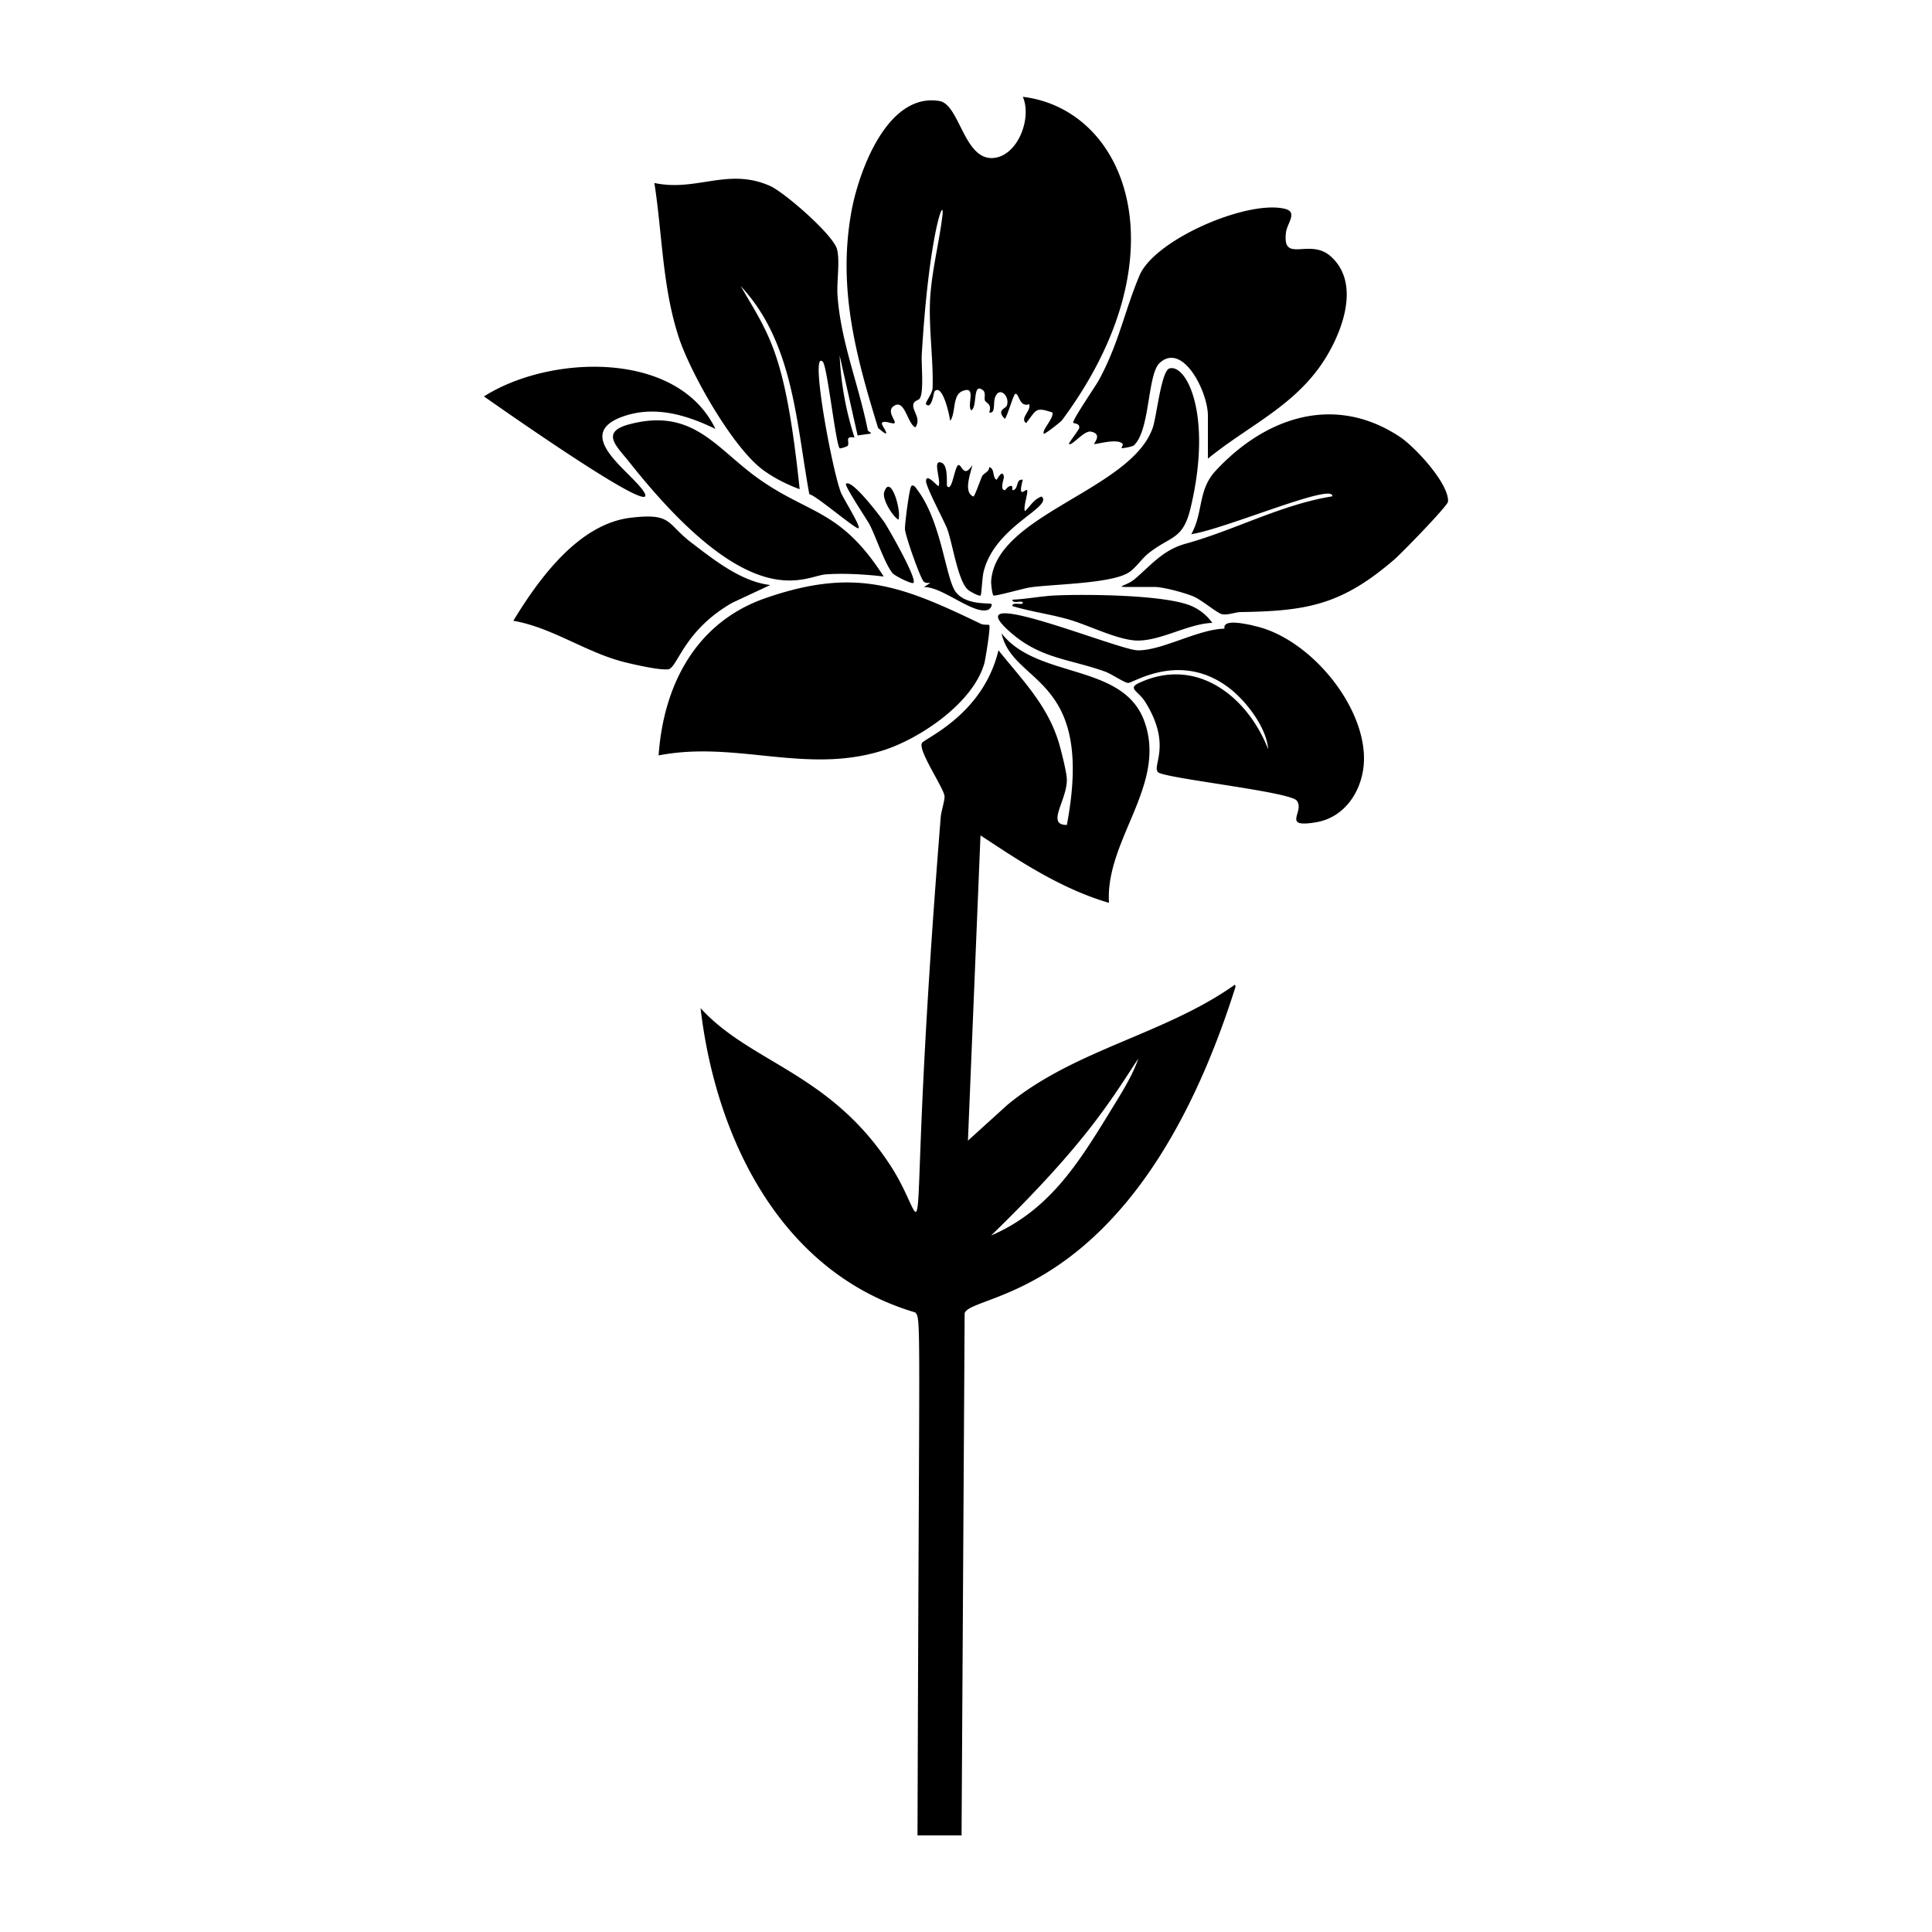 <svg xmlns="http://www.w3.org/2000/svg" viewBox="0 0 1000 1000"><path d="M479.3 248.8c-.2 3 9.2 20.4 11 25 2.9 8.1 5.6 27.4 10.9 31.6.9.8 5.9 3.5 6.4 2.8.4-.4.8-9.4 1.5-12.2 5.8-23.8 36-33.4 30.1-39-4 1.2-5.9 5-8.7 7.6-1-2.2 1.9-10 1.1-10.9s-5 5.2-2.2-5.4c-3.8-.4-2 4.4-4.9 5.4-1 .4 0-2.2-1-2.2-2 0-3 2.2-3.3 2.2-3 0-.4-6-.6-7-.8-4.3-3.5 1.7-3.8 1.6-2.2-.9-.8-5.9-3.8-6.5 0 2.5-2.6 2.9-3.6 4.6-.7 1.2-4 10.9-4.6 10.6-5.4-2.3-1.3-12.2-.5-16.3-4.4 7-5.4 0-7.1 0-2.1 0-3.3 14.4-6 10.9-.4-.6.8-10.5-2.7-12-5.3-2.4-.2 9-1.7 12-.8 0-6.2-6.8-6.5-2.8m32 66.9c1.3-.5 2.5-2.5 1.8-3.1-.8-.7-13 .9-18.4-6.2-5.3-7-7.3-36.4-20-53-.5-.8-1.9-2.9-3-1.8-1 .9-3.4 19.4-3.3 22.3.2 3.4 7.8 25.1 9.7 27.1 2 2 6.3-1.2.1 2.9 9.2-.5 25.4 14.2 33 11.8M391 246.6c-21-15.5-33-35.5-65.2-27-15.3 4-6.6 11.4-.2 19.4 63.6 80.5 90.7 59.1 101.8 58.3 9.5-.7 20.7 0 30 1.1-22.8-35.6-39.1-31.8-66.4-51.8m74 22.4c1.8-4.2-4-24.2-7.3-14.4-1.3 3.6 4.1 12.4 7.3 14.4m90.5-50.2c.3.5 3.5.2 3.1 2.7 0 .8-5.7 8-5.3 8.3 1.5 1.2 7.7-7 11.3-6.4 6.3 1.2 1.4 6 1.8 6.4.6.4 12.2-3.2 14.7 0 .3.4-.7 2-.6 2.1.4.3 5.5-.7 6.3-1.3 8.6-7.7 7-36.7 13.4-42.7 12-11.1 25 14.9 25 27.2v22.3c20.3-16.6 43.4-26.5 58.7-48.7 10.1-14.7 21.1-41.4 5-55.9-11-10-25.2 4-23.3-12.4.6-5 6.5-10.8-.9-12.4-19.6-4.4-67 16-74.9 34.6-7.8 18.5-10.6 34.9-21 54.1-1.7 3.1-14 21-13.3 22.1M524 313.7c9.6 2.9 19.7 4.2 29.4 7 10.2 3 24 10 34 10.8 12.7.8 27-8.6 40.1-9.1a26 26 0 0 0-10.5-8.6c-13.2-6-54.9-6.3-70.7-5.6-7.1.3-15.1 1.9-22.3 2.2 0 2.5 5.4 0 5.4 1.6s-5.5-.8-5.4 1.7m70.3-27.2c11.8-9.4 18-6.8 22-23.8 11.4-48-2.2-74.5-11-72-4.2 1.2-6.6 24.6-8.6 30.6-11.2 32.6-81.9 45-83.7 79.9 0 1.3.6 6.6 1.2 7 .8.6 16-3.8 19.2-4.2 12.1-1.7 42.2-1.9 51-7.8 3.2-2 6.6-7 9.9-9.7"/><path d="M472.8 301.7c2-2.1-12.6-27.6-15-31.3-1.7-2.5-16.8-22.6-19.9-20-1 .9 11 18.8 12.2 21.1 3.2 6.2 8 20.6 11.9 25.2 1.2 1.4 10 5.8 10.8 5m175.6 22c-3.7-.7-15.7-3.6-14.6 1.7-13.5.2-32.6 11.5-45 11.2-10.2-.2-93.7-34.9-67-10.4 16.2 14.9 31.3 14.6 50.4 21.5 3.2 1.2 9.3 5.4 11.6 5.8s27.2-17 52.8 2.9c8.6 6.7 19 20.3 19.8 31.4-10.5-26.9-36.5-48-66.2-34.6-7.1 3.1-1.2 4.2 2.5 10 14 22.3 3.6 33 6.6 36.4 2.6 3.2 68.3 10.1 71.9 14.8 4.4 5.7-8.3 14.3 10 11.2 15.7-2.6 24.8-17.8 24.8-33 0-28.8-29.4-63.3-57.6-68.8m-192-104.3c.1-2.7 5.7.3 6.6-.5 1-1-4-5.8-.8-8.5 6.1-5 7.3 8.8 11.6 10.7 3.1-4.5-1.4-8.3-1.1-11.5.2-2.5 2.7-2.3 3.4-3.5 2.2-3.5.7-17.4 1-22.6 3.8-64.2 12.3-84.2 10.6-71.2-1.8 14.2-5.5 28.1-6.3 42.8-.7 15 1.8 31.7 1.3 45.8-.2 2.8-4 7.5-3.4 8.2 3 3.1 4-6.3 4.4-6.6 4.3-4.6 8 13.5 8.1 15.3 3.1-4.4 1-13.4 6.4-15.5 7.5-3 2.1 7.2 4.5 10 3.4-1.7.5-14.8 6.1-10.4 1.6 1.3.5 4 1 5.3s3.8 1.7 2.2 6.2c3.6.7 1.8-5.1 3.2-8.2 2.4-5.6 7.7.2 5.9 4.7-.7 1.6-5.5 2.2-1 6.8 1.4-1.5 4.5-13 5.5-13 2 0 2 7.2 7.1 5.4 1.2 3.4-5 7.2-1.6 9.8 5.5-6.9 4.6-8.5 13.6-5.5 1 2.8-5.7 9.3-4.4 11 .4.4 8.6-6 9.4-7 62.8-84.6 34.2-160.7-20.3-167.4 4.9 11-2.7 31.2-15.8 31.7-14.7.5-17-27.7-27.3-29.5-27.2-4.6-42 36.9-45.7 57.7-7 39.4 2.4 74.2 13.9 111.5 8.1 7.1 2-1.2 2-2M639 509.8c-36.5 25.8-82.9 33.4-117.6 62.1L501 590.4l6.5-158c17 11.1 40.3 27.3 66.5 34.9-2-32.9 30.8-61.6 18-94.8-11.5-29.4-55.3-21.1-73.6-44.7 5.9 27.1 48.5 21.4 33.8 99.2-10.9 0 0-12.5 0-23.4 0-3.5-2.7-14-3.8-18-5.7-20.1-19-33.3-31.6-49-8 33.4-38.2 45.5-39.6 48-2.2 3.8 11.5 23.5 11.7 27.6 0 2.9-1.8 7.7-2 11-19.6 244.6-2.4 216.5-25.8 180.4-31.4-48.5-72.6-53.3-98.5-81.8 7.9 67.5 41.6 137 111.1 157.5 3.2 3.6 2 0 1.2 270.7h22.8l1.6-270.3c3.6-10.8 88.5-6 140-168.3.2-.5.4-1.8-.5-1.6m-65.4 67.5c-16 26-31 49.5-60.4 62.2 49.2-47.8 62-70.1 76.2-91.6-3.4 10-10.2 20.1-15.8 29.4m151-351.3c-34-22.4-69.8-9.8-95.3 17.8-9.2 10-6.2 21.5-12.5 32.7 17.7-2.7 74-27 73-19.6-26.6 4.3-50.4 17.5-76.2 24.6-11.9 3.4-18 11.5-26.3 18.4-5.3 4.5-15.6 3.9 10.4 3.9 4.6 0 15.6 3 20.2 4.9 4.4 1.9 12.5 8.8 14.8 9.2 3.3.6 6.4-1 9.7-1.1 35-.5 52.5-4 79.5-27.2 3.6-3.1 27.7-27.8 27.8-30 .5-9.4-17.3-28.5-25.1-33.6M458.3 388c18.9-6.4 45.5-24.5 51.2-44.7.5-1.7 3.4-19.3 2.5-19.8-.4-.3-2.7.1-4.3-.6-41.1-19.8-65.1-29.4-111.5-13.3-36 12.5-52.8 45-55.3 81.4 40.6-7.9 77 10.4 117.4-3m-63-144.5c5.5 4 12.3 7.4 18.6 9.7-7.4-70.5-15.5-79.2-30.5-105.1 27.2 29 28.7 70.6 35.5 107.7 3.4.5 24.5 18.7 25.5 17.6 1.1-1.2-8.1-15.7-9.2-18.6-4.7-12.4-16.2-74.7-9.3-67.5 2.3 2.3 6.7 42.8 8.7 44.7.4.3 4-.9 4.2-1.3 1.1-2-1.8-5.2 3.5-4.2a162 162 0 0 1-7.7-42.5l9.3 41.4c8.5-1.3 7.7-.6 5.3-2.5-4.6-23.5-14-45.8-15.7-69.9-.5-7 1.3-17.4-.2-23.8-1.6-7.3-27.1-29.5-34.6-32.9-21.8-9.8-38.2 3.1-60-1.6 4.2 27 4.1 54.2 12.8 80.4 6.2 18.5 28 57.1 43.8 68.4m-49.5 103c5.1-1 7.8-19.9 33.2-34.5l19.7-9.2c-15-1.7-29-12.9-40.8-21.9-13.2-10-9.7-15.5-31.6-12.9-27 3.3-47.5 31.8-60.6 53.3 19.8 3.5 36.6 15.7 55.9 21 4.9 1.3 20 4.8 24.2 4.1m-13.1-92.7c-7.8-10.7-35.8-28.8-10.6-38 16.6-6 33.1-1 48.2 6.3-19.8-41.1-86.2-38.3-119.8-16.8.1 0 96 67.9 82.2 48.5"/></svg>